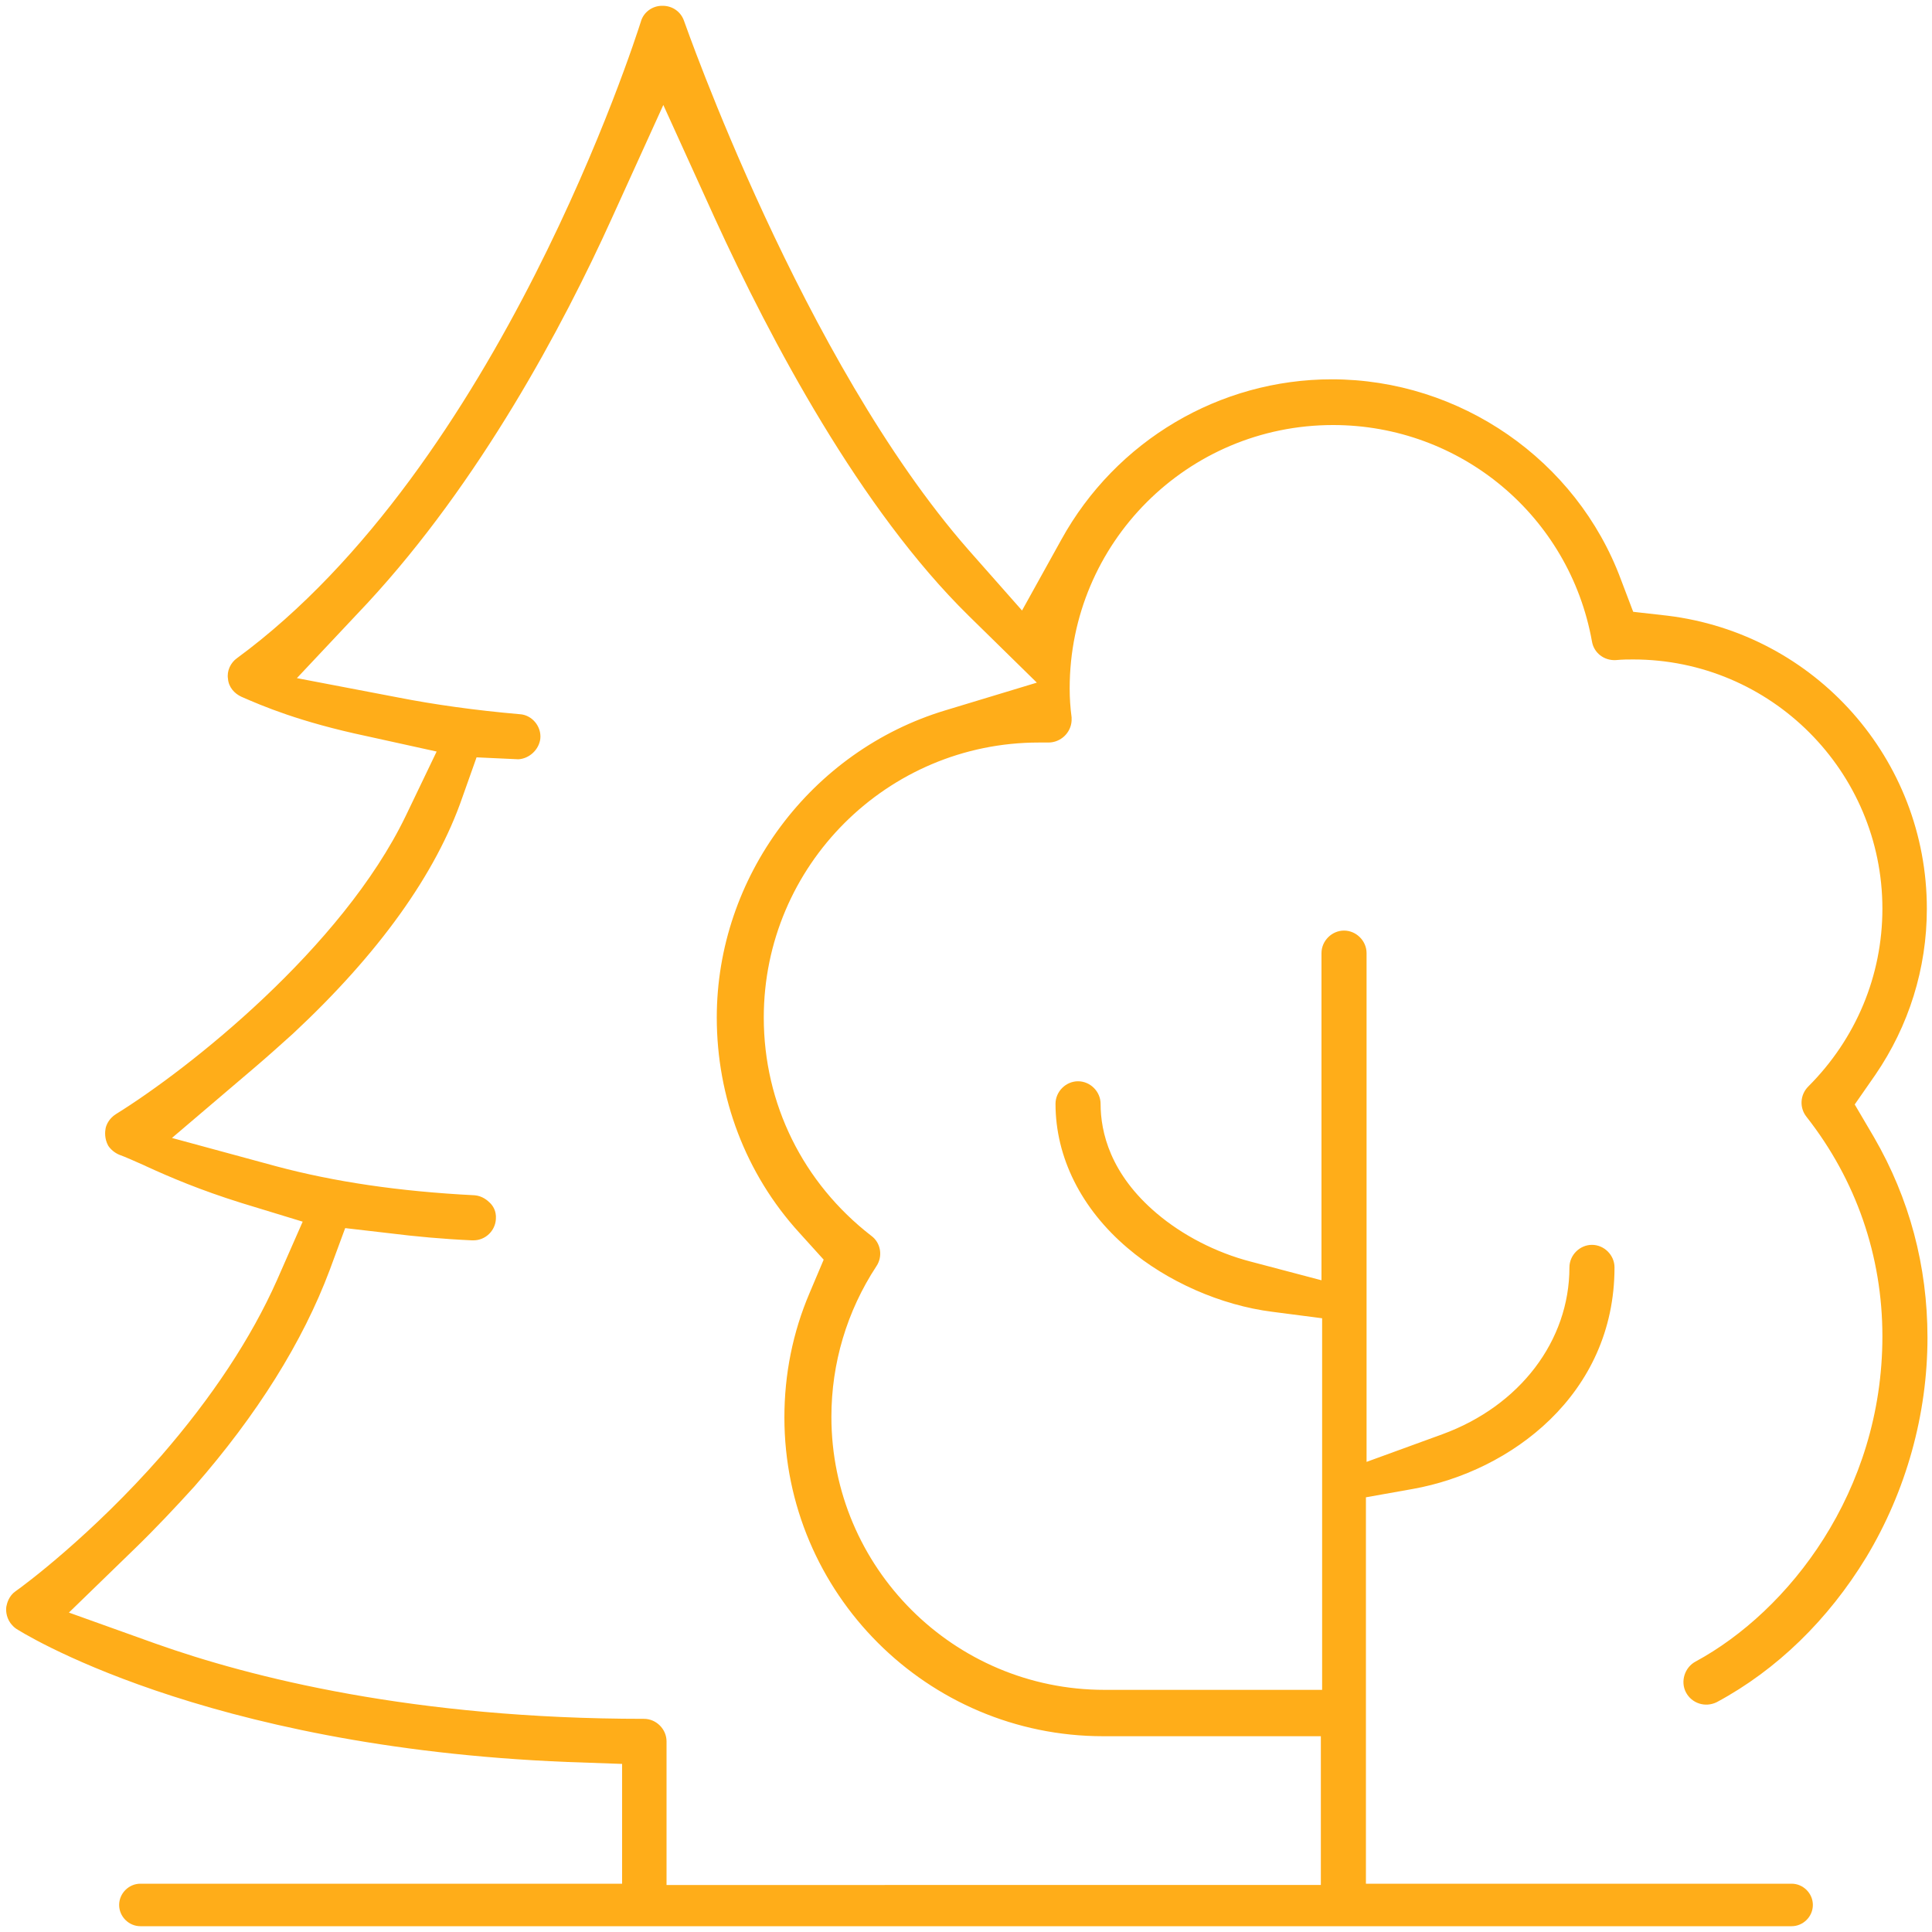 <?xml version="1.0" encoding="UTF-8"?> <svg xmlns="http://www.w3.org/2000/svg" xmlns:xlink="http://www.w3.org/1999/xlink" version="1.1" id="Layer_1" x="0px" y="0px" viewBox="0 0 300 300" style="enable-background:new 0 0 300 300;" xml:space="preserve"> <style type="text/css"> .st0{fill:#FFAD19;} </style> <path class="st0" d="M288,171.5l3.2-4.6c5.2-7.6,8-16.5,8-25.8c0-23.2-17.3-42.7-40.3-45.5l-5.3-0.6l-1.9-5 c-6.9-18.6-25-31.1-44.9-31.1c-17.4,0-33.5,9.5-42,24.9l-6.1,11l-8.3-9.4c-25.8-29.4-44-81.7-44.2-82.2c-0.5-1.4-1.8-2.3-3.3-2.3 c0,0,0,0-0.1,0c-1.5,0-2.9,1-3.3,2.5c-0.9,2.8-22,68.9-62.7,98.8c-1,0.7-1.6,2-1.4,3.2c0.1,1.3,1,2.3,2.1,2.8 c3.2,1.4,9,3.9,19.4,6.1l10.9,2.4l-4.8,10C53.1,147.2,29.3,166,18,173c-1.1,0.7-1.5,1.7-1.6,2.2s-0.2,1.6,0.4,2.7 c0.4,0.6,1,1.1,1.7,1.4c1.1,0.4,2.4,1,4,1.7l0.2,0.1c3.7,1.7,8.4,3.7,14.8,5.7l9.5,2.9l-4,9.1c-4,9-10.1,18.2-18,27.3 c-10.8,12.3-21.3,20.1-22.6,21l0,0c-1,0.7-1.3,1.8-1.4,2.3S0.9,251,1.6,252c0.3,0.4,0.6,0.7,0.9,0.9s28.6,18.4,85.6,20.7l8.5,0.3 v18.6H21.8c-1.8,0-3.3,1.5-3.3,3.3s1.5,3.3,3.3,3.3h256.4c1.8,0,3.3-1.5,3.3-3.3s-1.5-3.3-3.3-3.3h-66.1v-60l7.3-1.3 c15.1-2.7,31.3-14.6,31.3-34.4c0-1.9-1.6-3.5-3.5-3.5s-3.5,1.6-3.5,3.5c0,11.4-7.7,21.5-19.7,25.9l-11.8,4.3v-79 c0-1.9-1.6-3.5-3.5-3.5s-3.5,1.6-3.5,3.5v50.8l-11-2.9c-5.4-1.4-10.6-4.1-14.6-7.5c-7.2-6.1-8.7-12.6-8.7-17c0-1.9-1.6-3.5-3.5-3.5 s-3.5,1.6-3.5,3.5c0,8.3,4,16.3,11.2,22.4c6.1,5.2,14.5,8.9,22.5,9.9l7.7,1v57.7h-33.8c-23.4,0-42.4-19-42.4-42.4 c0-8.3,2.4-16.4,7-23.4c1-1.5,0.7-3.6-0.8-4.7c-10.6-8.2-16.7-20.5-16.7-33.9c0-23.6,19.2-42.7,42.7-42.7c0.3,0,0.7,0,1,0h0.5 c1.9,0,3.5-1.5,3.6-3.4c0-0.2,0-0.3,0-0.5c-0.2-1.5-0.3-3-0.3-4.5c0-22.6,18.3-40.9,40.9-40.9c19.8,0,36.7,14.1,40.2,33.6 c0.3,1.8,1.9,3,3.7,2.9c1.1-0.1,1.9-0.1,2.7-0.1c21.4,0,38.7,17.4,38.7,38.7c0,10.4-4.1,20.2-11.5,27.6c-1.3,1.3-1.4,3.3-0.3,4.7 c7.7,9.8,11.8,21.6,11.8,34.1c0,24.2-14.6,42.7-29,50.5c-1.7,0.9-2.4,3.1-1.5,4.8c0.9,1.7,3,2.4,4.8,1.5c9.3-5,17.3-12.8,23.2-22.5 c6.2-10.3,9.5-22.2,9.5-34.1c0-11.1-2.8-21.6-8.3-31.1L288,171.5z M146.8,110.3c-20.9,6.3-35.5,25.9-35.5,47.7 c0,12.4,4.5,24.3,12.8,33.4l3.8,4.2l-2.2,5.2c-2.6,6.1-3.9,12.6-3.9,19.3c0,27.3,22.2,49.5,49.5,49.5h33.8v23.1H103.5v-22.3 c0-1.9-1.6-3.5-3.5-3.5c-35.7,0-61-6.4-75.9-11.7l-13.4-4.8l10.2-9.9c3.2-3.1,6.3-6.4,9.3-9.7c9.7-11.1,16.8-22.4,21-33.6l2.4-6.5 l6.9,0.8c4,0.5,8.3,0.9,12.8,1.1h0.2c1.9,0,3.4-1.5,3.5-3.3c0.1-1.3-0.5-2.1-0.9-2.5s-1.2-1.1-2.4-1.2c-11.8-0.6-21.8-2.1-30.8-4.5 l-16.2-4.4l12.8-10.9c2-1.7,4-3.5,6-5.3c13.3-12.4,22.2-24.8,26.3-36.7l2.2-6.2l6.5,0.3c1.7-0.1,3.2-1.5,3.4-3.2 c0.2-1.9-1.3-3.7-3.2-3.8c-6.9-0.6-13.3-1.5-18.9-2.6l-15.7-3l11-11.7C74.5,74.8,87.4,50.7,95,33.9l8-17.6l8,17.6 c8.7,19,22.6,45.2,39.4,61.7L161,106L146.8,110.3z"></path> </svg> 